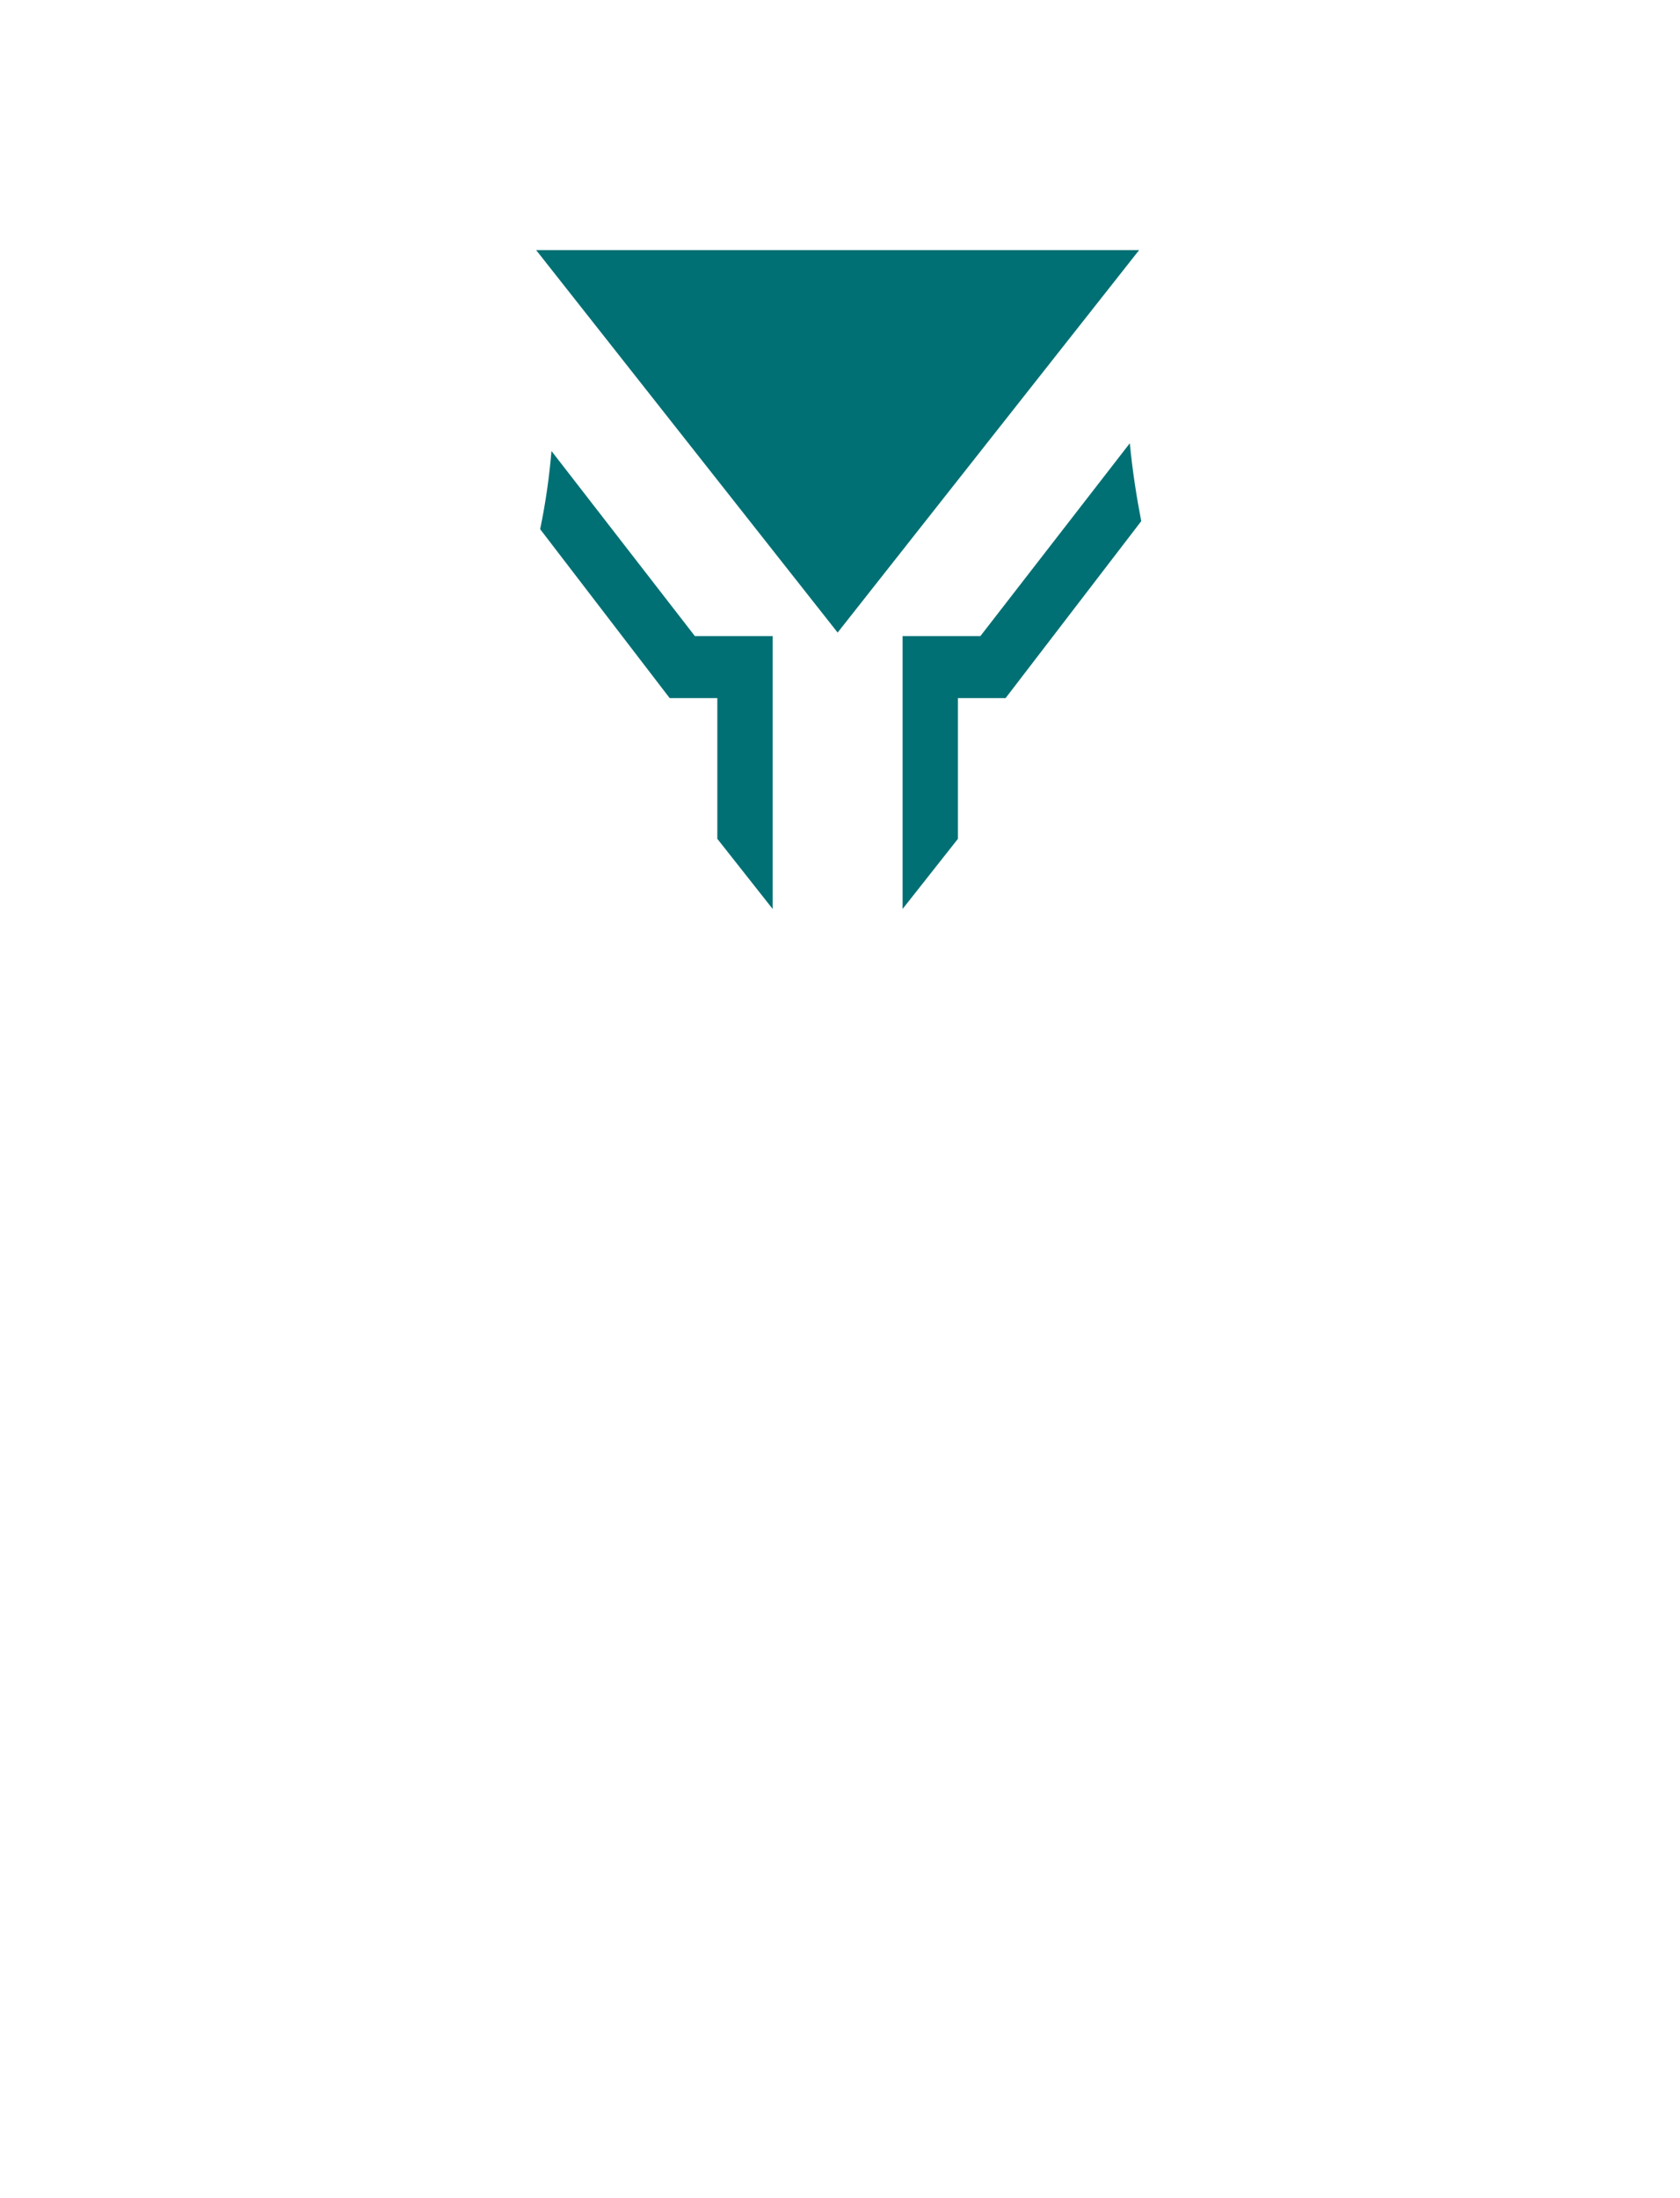 <?xml version="1.0" encoding="utf-8"?>
<!-- Generator: Adobe Illustrator 16.0.0, SVG Export Plug-In . SVG Version: 6.00 Build 0)  -->
<!DOCTYPE svg PUBLIC "-//W3C//DTD SVG 1.1//EN" "http://www.w3.org/Graphics/SVG/1.1/DTD/svg11.dtd">
<svg version="1.1" id="圖層_1" xmlns="http://www.w3.org/2000/svg" xmlns:xlink="http://www.w3.org/1999/xlink" x="0px" y="0px"
	 width="1300px" height="1700px" viewBox="0 0 1300 1700" enable-background="new 0 0 1300 1700" xml:space="preserve">
<polygon fill="#007074" points="414.881,193.435 648.166,489.213 881.45,193.435 "/>
<path fill="#007074" d="M555.073,539.889v108.84l42.815,54.236V491.97h-60.163L426.74,348.807
	c-1.594,19.075-4.369,39.332-8.757,60.447L518.19,539.889H555.073z"/>
<path fill="#007074" d="M698.442,491.97v210.995l42.815-54.236v-108.84h36.885l104.963-136.835
	c-3.52-18.129-6.784-38.705-8.853-60.258L758.607,491.97H698.442z"/>
</svg>
